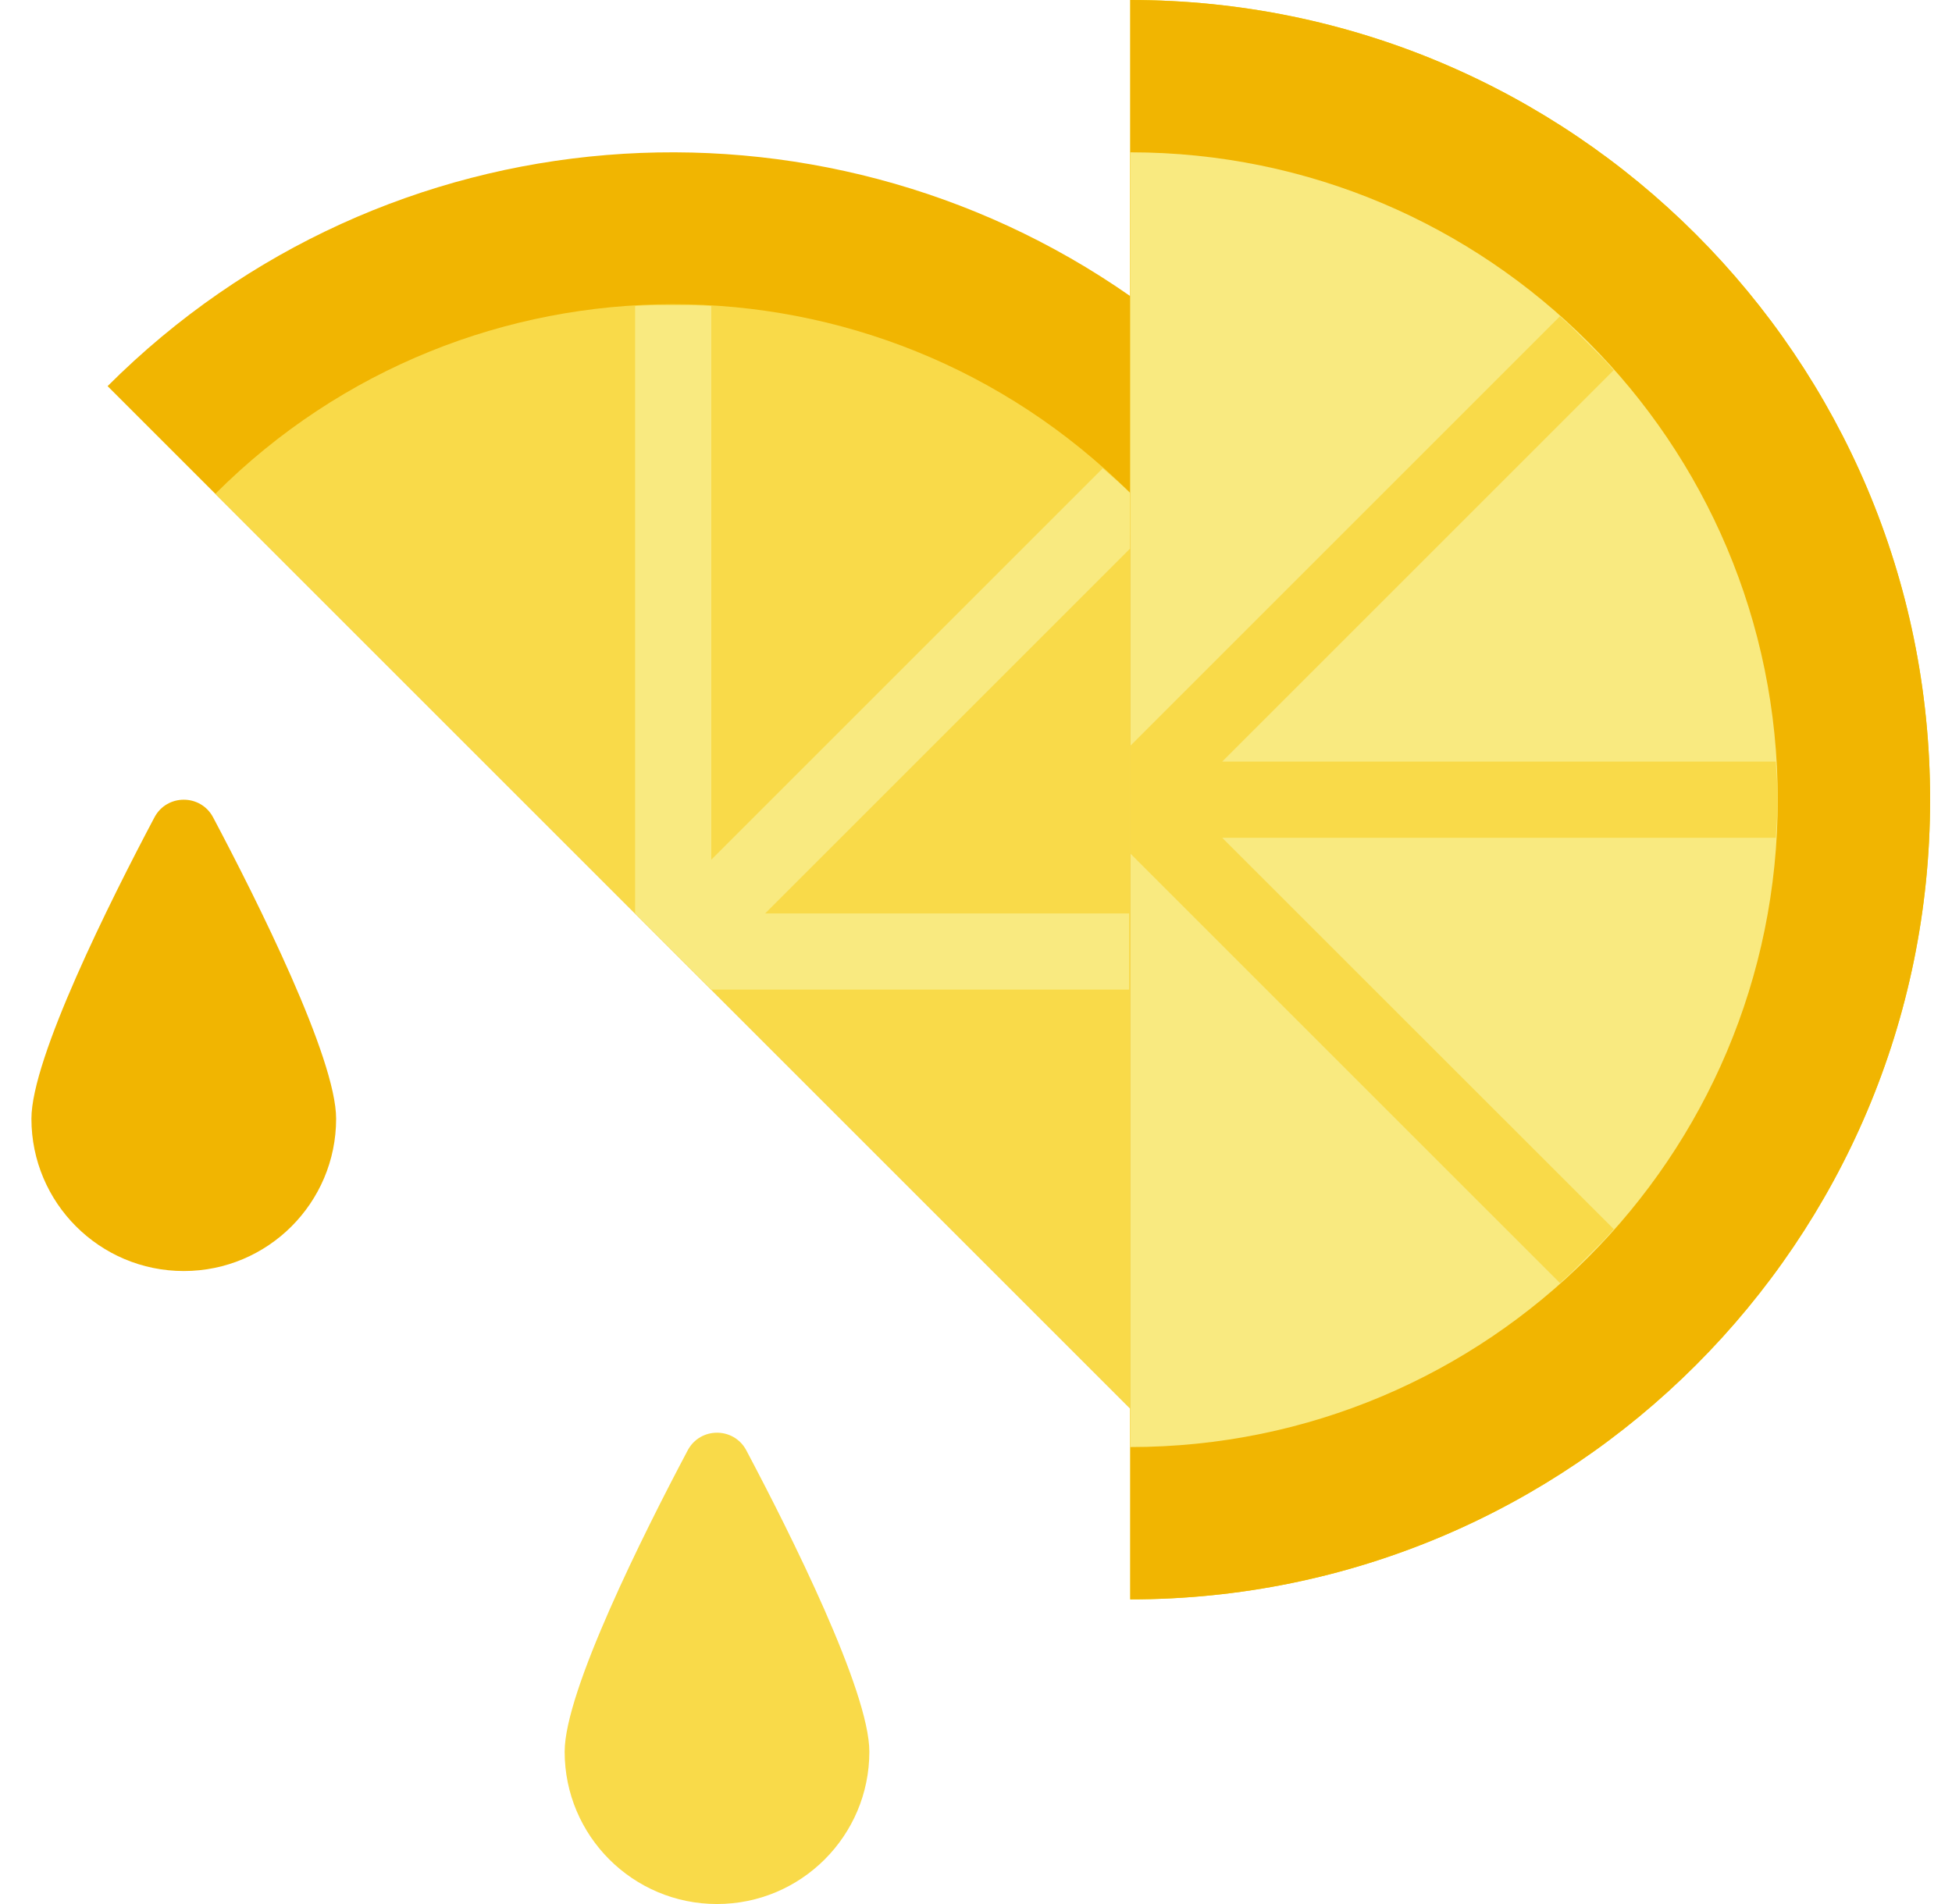<svg width="41" height="40" viewBox="0 0 41 40" fill="none" xmlns="http://www.w3.org/2000/svg">
<g clip-path="url(#clip0_2668_1519)">
<path d="M23.74 0V33.6C33.018 33.6 40.54 26.078 40.54 16.8C40.54 7.522 33.018 0 23.74 0Z" fill="#F9D70B"/>
<path d="M7.06 23.502C7.06 25.269 5.627 26.702 3.86 26.702C2.093 26.702 0.66 25.269 0.66 23.502C0.66 22.231 2.314 18.927 3.244 17.171C3.506 16.677 4.214 16.677 4.476 17.171C5.406 18.927 7.06 22.23 7.06 23.502Z" fill="#F1B501"/>
<path d="M18.26 36.8C18.26 38.567 16.827 40 15.06 40C13.293 40 11.86 38.567 11.86 36.8C11.86 35.53 13.514 32.226 14.444 30.47C14.706 29.975 15.414 29.975 15.676 30.47C16.606 32.226 18.26 35.53 18.26 36.8Z" fill="#F9DA49"/>
<path d="M23.74 6.221C17.188 1.643 8.108 2.264 2.26 8.112L23.739 29.591L23.74 6.221Z" fill="#F1B501"/>
<path d="M23.74 10.359C18.427 5.064 9.829 5.069 4.523 10.374L23.74 29.591V10.359Z" fill="#F9DA49"/>
<path d="M23.74 10.359C23.555 10.174 23.355 10.01 23.162 9.838L14.94 18.06V6.43C14.835 6.423 14.729 6.418 14.623 6.414H13.649C13.546 6.418 13.443 6.423 13.34 6.43V19.191L14.14 19.99L14.94 20.79H23.716V19.19H16.071L23.739 11.522L23.74 10.359Z" fill="#F9EA80"/>
<path d="M23.74 0V33.6C33.018 33.6 40.54 26.078 40.54 16.8C40.54 7.522 33.018 0 23.74 0Z" fill="#F1B501"/>
<path d="M23.74 3.2V30.4C31.251 30.4 37.34 24.311 37.34 16.8C37.34 9.289 31.25 3.2 23.74 3.2Z" fill="#F9EA80"/>
<path d="M33.895 7.776C33.826 7.698 33.757 7.622 33.686 7.546L32.994 6.854C32.918 6.783 32.842 6.714 32.765 6.645L23.741 15.669V16.8V17.93L32.765 26.954C32.843 26.885 32.92 26.815 32.997 26.744L33.686 26.055C33.757 25.978 33.827 25.902 33.897 25.823L25.671 17.6H37.299C37.314 17.334 37.339 17.07 37.339 16.8C37.339 16.53 37.314 16.266 37.299 16H25.671L33.895 7.776Z" fill="#F9DA49"/>
</g>
<defs>
<clipPath id="clip0_2668_1519">
<rect width="40" height="40" fill="white" transform="translate(0.6)"/>
</clipPath>
</defs>
</svg>
